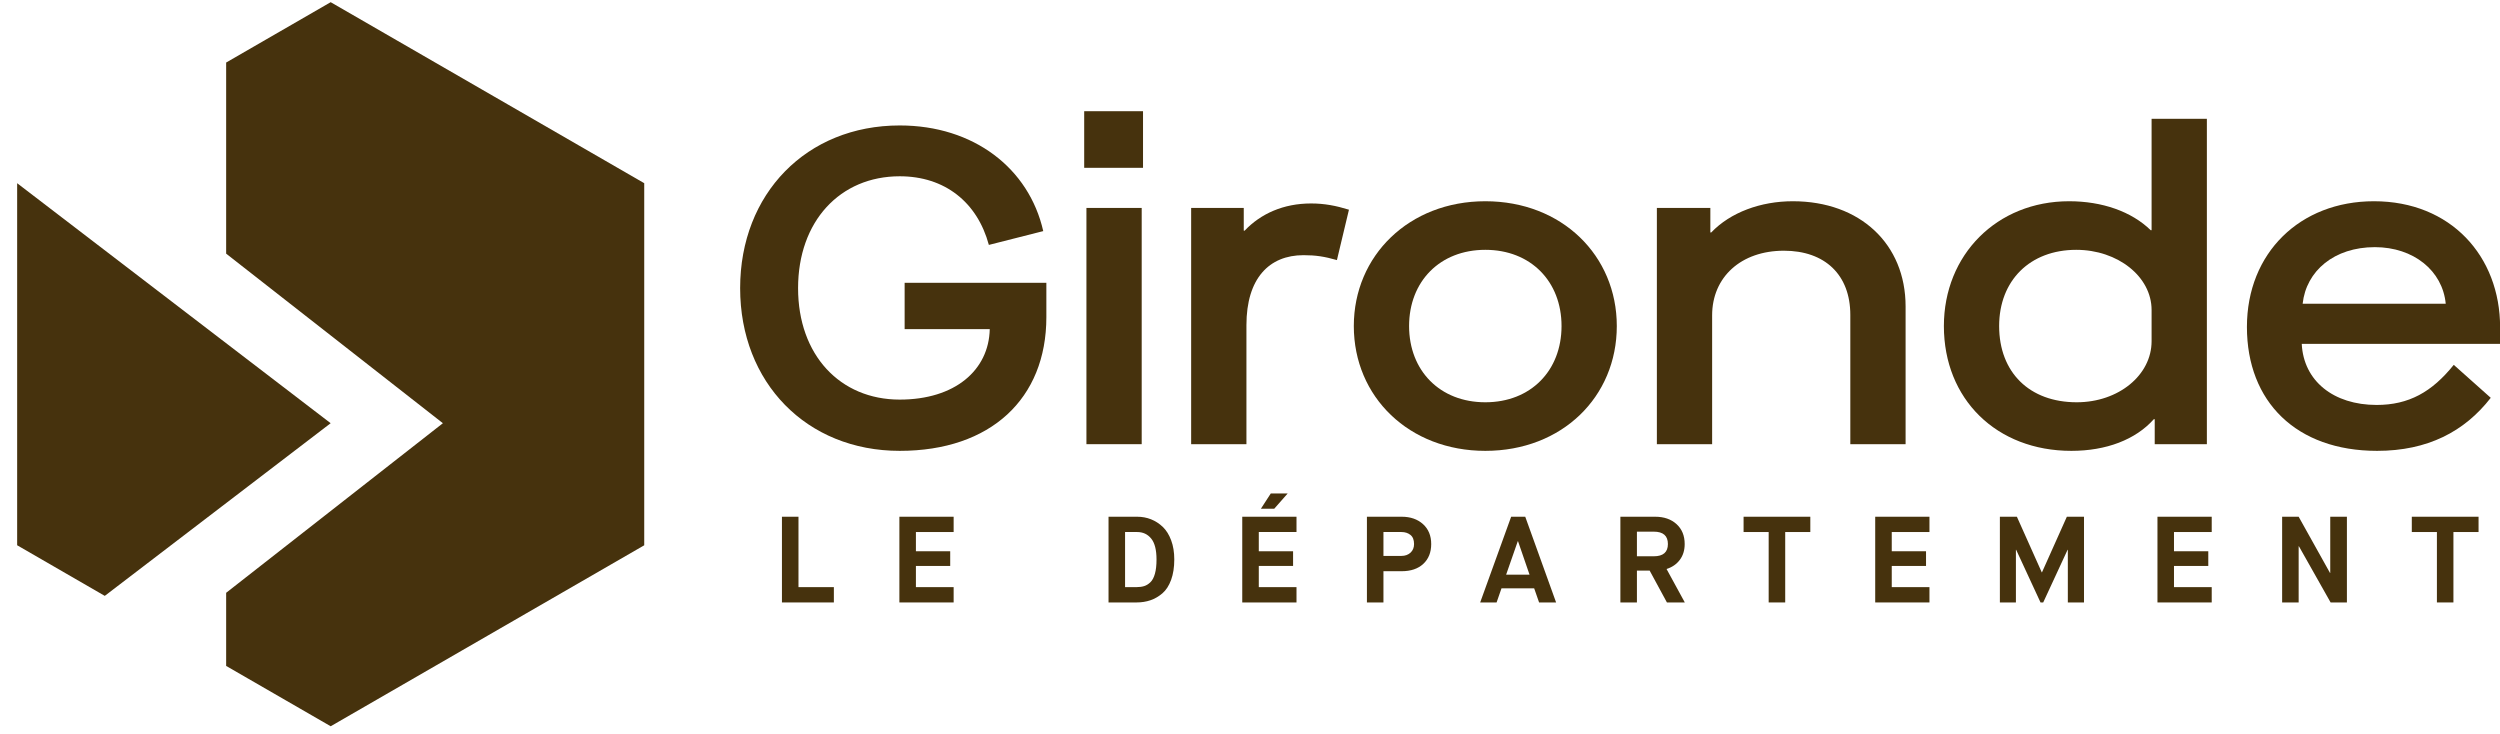<svg width="143" height="42" viewBox="0 0 143 42" fill="none" xmlns="http://www.w3.org/2000/svg">
<g clip-path="url(#clip0_264_8941)">
<path d="M42.336 16.483C42.336 11.078 46.135 7.176 51.464 7.176C55.696 7.176 58.858 9.624 59.674 13.219L56.563 14.009C55.901 11.562 54.039 10.083 51.464 10.083C48.048 10.083 45.65 12.658 45.65 16.483C45.65 20.307 48.048 22.857 51.464 22.857C54.625 22.857 56.563 21.174 56.614 18.828H51.745V16.177H59.852V18.14C59.852 22.806 56.665 25.789 51.464 25.789C46.135 25.789 42.336 21.888 42.336 16.483Z" fill="#46320D"/>
<path d="M62.016 6.361H65.381V9.599H62.016V6.361ZM62.144 11.894H65.305V25.407H62.144V11.894Z" fill="#46320D"/>
<path d="M68.134 11.894H71.143V13.194H71.193C72.112 12.225 73.412 11.638 74.993 11.638C75.758 11.638 76.421 11.766 77.16 11.995L76.472 14.877C75.758 14.673 75.273 14.596 74.559 14.596C72.596 14.596 71.296 15.922 71.296 18.599V25.407H68.134V11.894Z" fill="#46320D"/>
<path d="M77.438 18.65C77.438 14.622 80.6 11.511 84.96 11.511C89.346 11.511 92.481 14.622 92.481 18.65C92.481 22.704 89.346 25.789 84.96 25.789C80.6 25.789 77.438 22.704 77.438 18.65ZM89.32 18.65C89.32 16.101 87.561 14.29 84.96 14.29C82.36 14.29 80.6 16.101 80.6 18.65C80.6 21.2 82.36 23.01 84.96 23.01C87.561 23.01 89.32 21.2 89.32 18.65Z" fill="#46320D"/>
<path d="M94.773 11.894H97.832V13.296H97.883C98.98 12.148 100.713 11.511 102.549 11.511C106.399 11.511 109 13.959 109 17.528V25.407H105.838V18.013C105.838 15.718 104.385 14.341 102.039 14.341C99.592 14.341 97.934 15.845 97.934 18.038V25.407H94.773V11.894Z" fill="#46320D"/>
<path d="M111.19 18.65C111.19 14.571 114.224 11.511 118.354 11.511C120.241 11.511 121.924 12.098 123.02 13.168H123.071V6.794H126.233V25.407H123.25V23.979H123.198C122.153 25.152 120.471 25.789 118.482 25.789C114.198 25.789 111.19 22.831 111.19 18.65ZM123.071 19.517V17.732C123.071 15.82 121.133 14.29 118.762 14.29C116.111 14.29 114.351 16.05 114.351 18.65C114.351 21.302 116.085 23.01 118.788 23.01C121.184 23.01 123.071 21.455 123.071 19.517Z" fill="#46320D"/>
<path d="M128.524 18.701C128.524 14.469 131.559 11.511 135.791 11.511C140.176 11.511 143.006 14.647 143.006 18.727V19.67H131.66C131.763 21.786 133.471 23.163 135.944 23.163C137.78 23.163 139.106 22.424 140.355 20.869L142.471 22.755C140.967 24.693 138.85 25.789 135.969 25.789C131.354 25.789 128.524 22.984 128.524 18.701ZM139.896 17.375C139.717 15.489 138.06 14.137 135.842 14.137C133.522 14.137 131.916 15.489 131.711 17.375H139.896Z" fill="#46320D"/>
<path d="M44.727 34.46V29.557H45.673V33.584H47.697V34.46H44.727Z" fill="#46320D"/>
<path d="M51.445 34.46V29.557H54.548V30.432H52.39V31.532H54.352V32.372H52.39V33.584H54.548V34.46H51.445Z" fill="#46320D"/>
<path d="M63.408 34.46V29.557H65.047C65.327 29.557 65.591 29.606 65.839 29.704C66.086 29.802 66.31 29.947 66.511 30.138C66.711 30.33 66.871 30.585 66.99 30.905C67.11 31.225 67.169 31.59 67.169 32.001C67.169 32.449 67.108 32.839 66.987 33.171C66.865 33.503 66.7 33.758 66.49 33.938C66.279 34.118 66.052 34.25 65.807 34.334C65.562 34.418 65.294 34.46 65.005 34.46H63.408ZM64.354 33.584H65.005C65.173 33.584 65.32 33.564 65.446 33.525C65.573 33.485 65.691 33.412 65.803 33.304C65.915 33.197 66.002 33.034 66.062 32.817C66.123 32.6 66.153 32.328 66.153 32.001C66.153 31.455 66.052 31.057 65.849 30.807C65.646 30.557 65.379 30.432 65.047 30.432H64.354V33.584Z" fill="#46320D"/>
<path d="M71.057 34.46V29.557H74.16V30.432H72.003V31.532H73.964V32.372H72.003V33.584H74.16V34.46H71.057ZM72.122 29.101L72.689 28.226H73.656L72.885 29.101H72.122Z" fill="#46320D"/>
<path d="M78.188 34.46V29.557H80.177C80.676 29.557 81.083 29.698 81.396 29.98C81.708 30.263 81.865 30.642 81.865 31.119C81.865 31.595 81.714 31.973 81.413 32.253C81.112 32.533 80.7 32.673 80.177 32.673H79.133V34.46H78.188ZM79.133 31.798H80.163C80.373 31.798 80.545 31.736 80.681 31.613C80.816 31.489 80.884 31.324 80.884 31.119C80.884 30.881 80.815 30.707 80.677 30.597C80.54 30.487 80.368 30.432 80.163 30.432H79.133V31.798Z" fill="#46320D"/>
<path d="M88.036 34.46L87.755 33.654H85.885L85.605 34.46H84.666L86.438 29.557H87.244L89.009 34.46H88.036ZM86.817 30.958L86.151 32.87H87.489L86.831 30.958H86.817Z" fill="#46320D"/>
<path d="M92.686 34.46V29.557H94.675C95.18 29.557 95.587 29.698 95.898 29.98C96.208 30.263 96.364 30.642 96.364 31.119C96.364 31.474 96.271 31.775 96.087 32.022C95.902 32.27 95.649 32.445 95.327 32.547L96.371 34.46H95.348L94.36 32.638H93.632V34.46H92.686ZM93.632 31.819H94.598C95.135 31.819 95.404 31.585 95.404 31.119C95.404 30.647 95.135 30.411 94.598 30.411H93.632V31.819Z" fill="#46320D"/>
<path d="M101.168 34.46V30.432H99.733V29.557H103.55V30.432H102.114V34.46H101.168Z" fill="#46320D"/>
<path d="M107.262 34.46V29.557H110.365V30.432H108.208V31.532H110.169V32.372H108.208V33.584H110.365V34.46H107.262Z" fill="#46320D"/>
<path d="M114.393 34.46V29.557H115.366L116.788 32.736H116.802L118.224 29.557H119.205V34.46H118.28V31.448H118.266L116.872 34.46H116.718L115.324 31.448H115.31V34.46H114.393Z" fill="#46320D"/>
<path d="M123.407 34.46V29.557H126.51V30.432H124.352V31.532H126.314V32.372H124.352V33.584H126.51V34.46H123.407Z" fill="#46320D"/>
<path d="M130.538 34.46V29.557H131.483L133.276 32.771H133.29V29.557H134.243V34.46H133.311L131.497 31.245H131.483V34.46H130.538Z" fill="#46320D"/>
<path d="M139.391 34.46V30.432H137.955V29.557H141.773V30.432H140.336V34.46H139.391Z" fill="#46320D"/>
<path d="M18.915 0.125L12.936 3.577V14.509L25.333 24.208L12.936 33.908V38.091L18.915 41.542L36.85 31.19V10.479L18.915 0.125Z" fill="#46320D"/>
<path d="M0.981 31.188L5.993 34.084L18.913 24.208L0.981 10.479V31.188Z" fill="#46320D"/>
</g>
<defs>
<clipPath id="clip0_264_8941">
<rect width="142.025" height="41.542" fill="white" transform="translate(0.981)"/>
</clipPath>
</defs>
</svg>
